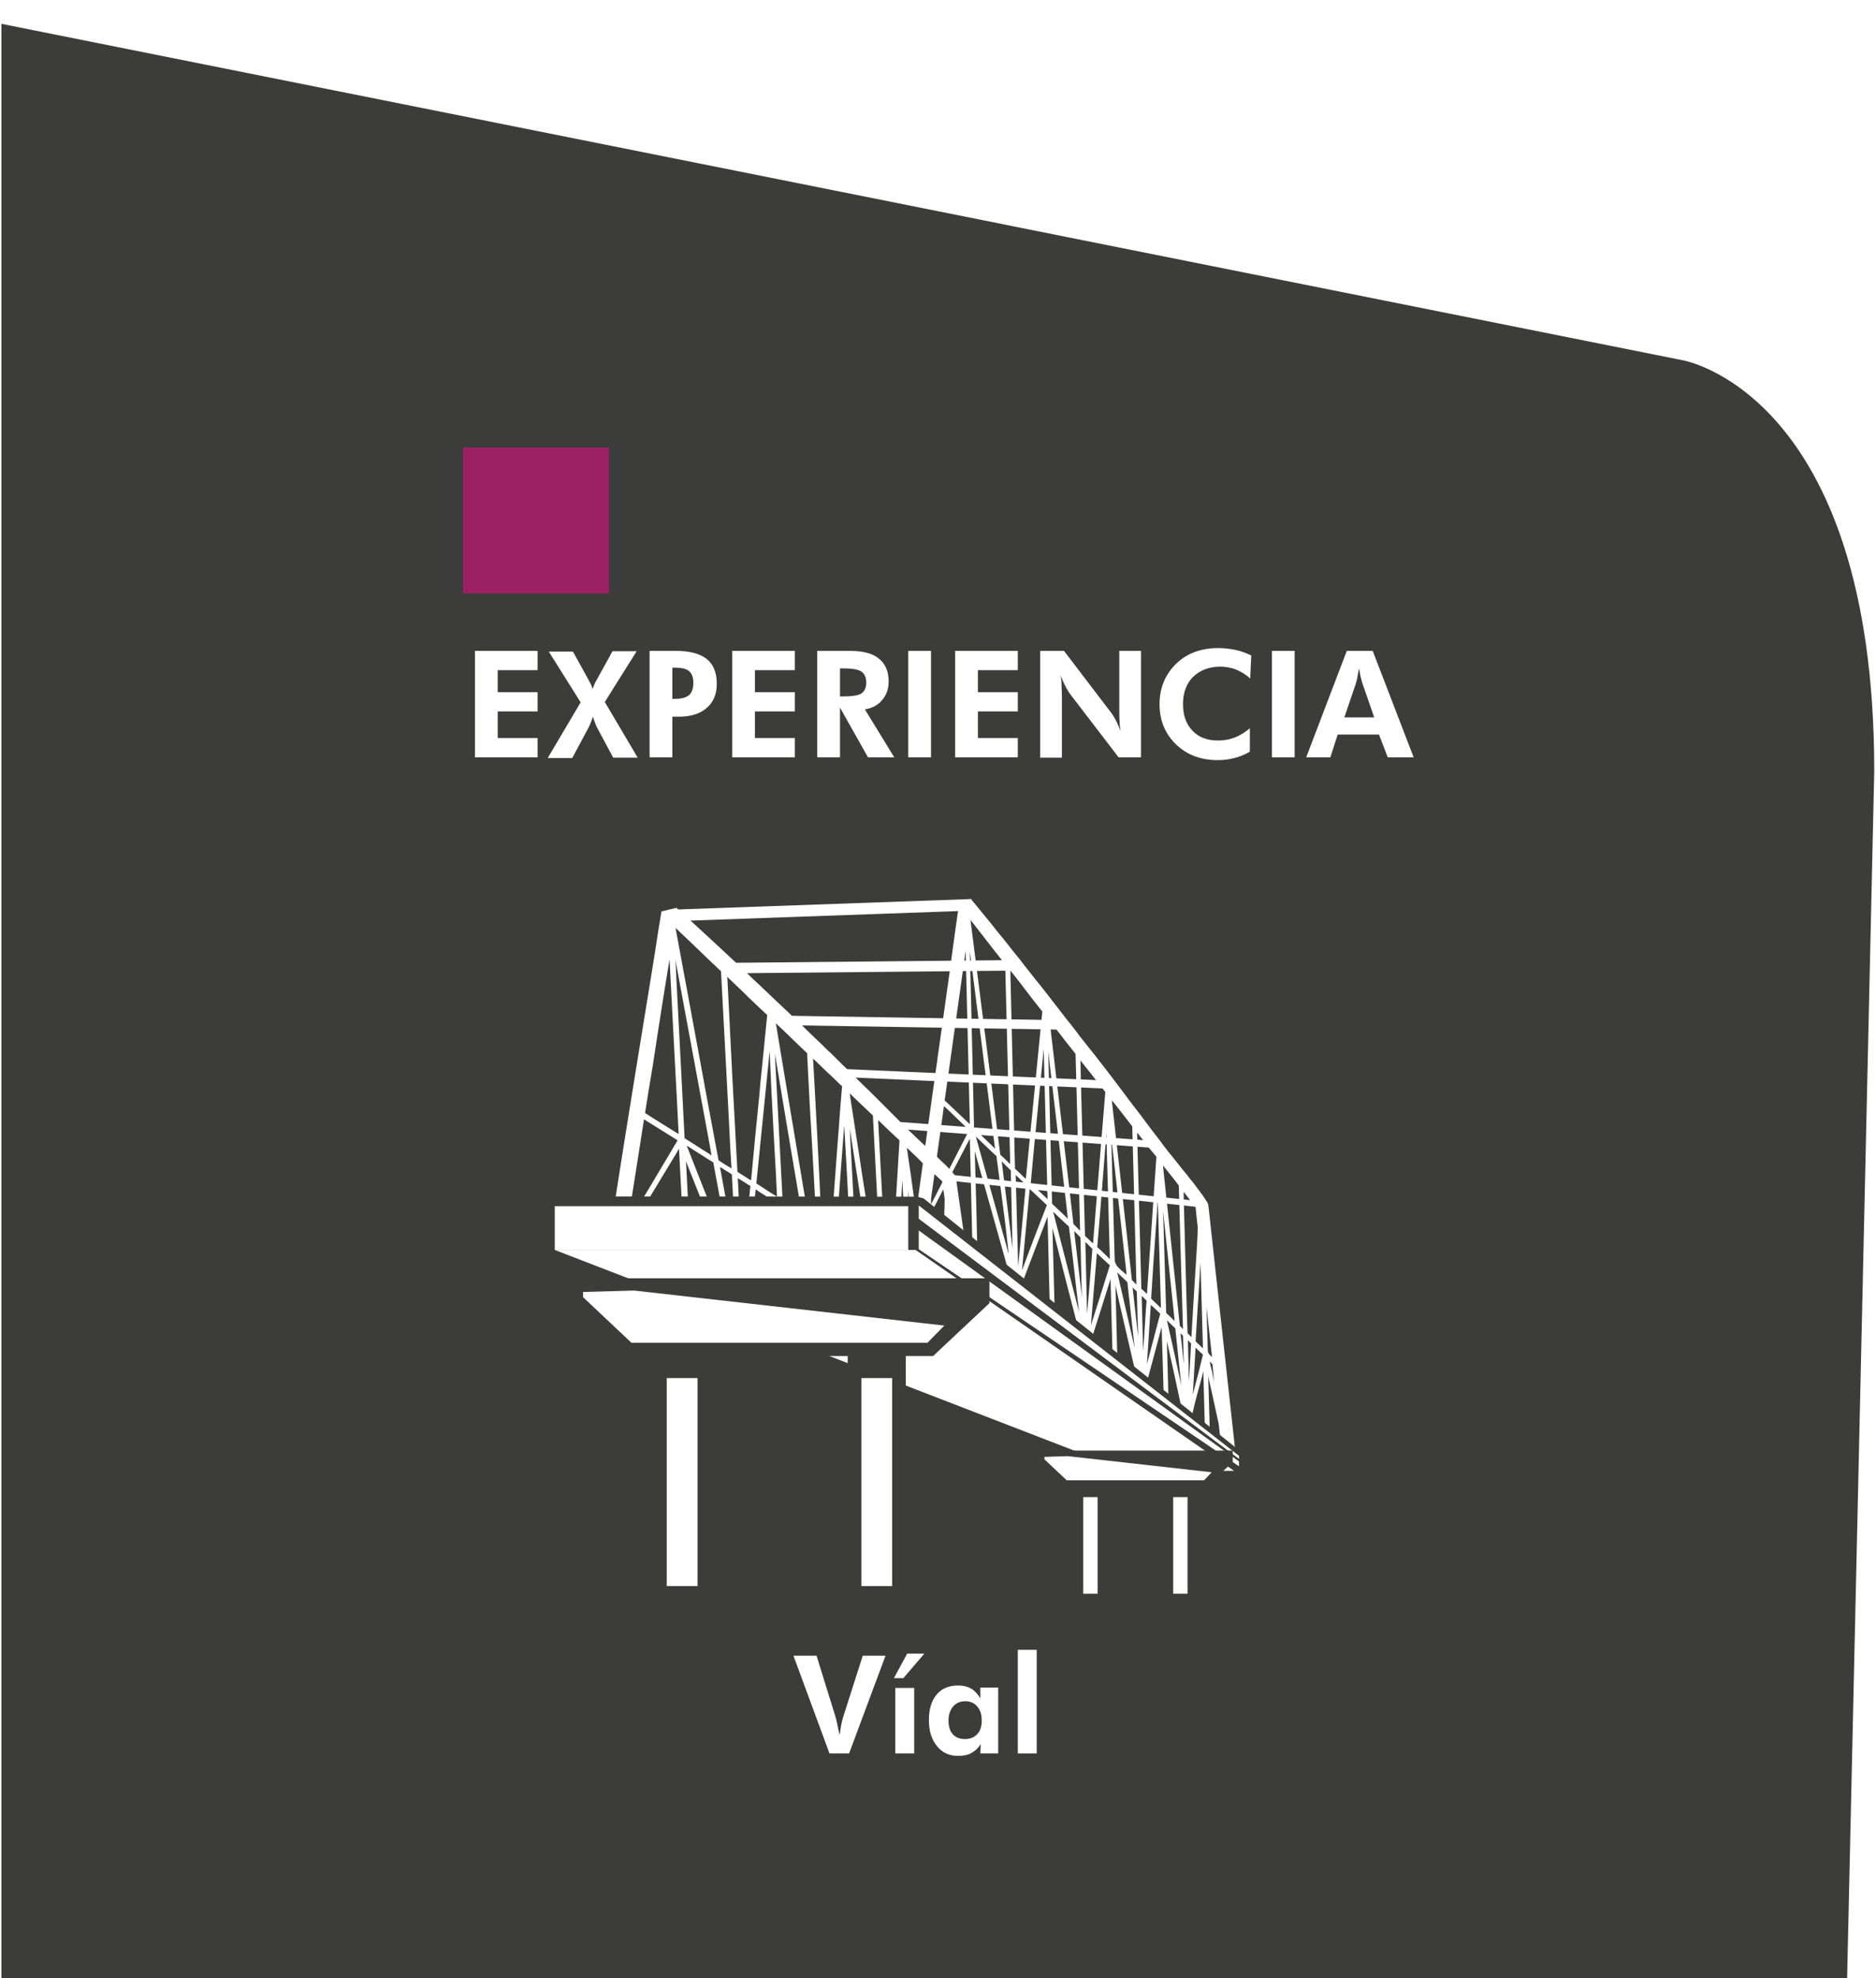 <svg xmlns="http://www.w3.org/2000/svg" xmlns:xlink="http://www.w3.org/1999/xlink" id="Capa_1" x="0px" y="0px" viewBox="0 0 536 565" style="enable-background:new 0 0 536 565;" xml:space="preserve"><style type="text/css">	.st0{fill:#3C3C3B;}	.st1{filter:url(#Adobe_OpacityMaskFilter);}	.st2{fill:url(#SVGID_2_);}	.st3{mask:url(#SVGID_1_);}	.st4{filter:url(#Adobe_OpacityMaskFilter_1_);}	.st5{fill:url(#SVGID_6_);}	.st6{mask:url(#SVGID_5_);}	.st7{clip-path:url(#SVGID_10_);}	.st8{clip-path:url(#SVGID_10_);fill:#9E2064;}	.st9{opacity:0.88;clip-path:url(#SVGID_10_);fill:#DADADA;}	.st10{opacity:0.3;}	.st11{opacity:0.29;clip-path:url(#SVGID_14_);fill:#9E2064;}	.st12{opacity:0.59;fill:#DADADA;}	.st13{fill:#9E2064;}	.st14{fill:#FFFFFF;}	.st15{opacity:0.85;fill:#FFFFFF;}	.st16{opacity:0.22;fill:#3C3C3B;}	.st17{fill:none;}	.st18{fill:none;stroke:#FFFFFF;stroke-miterlimit:10;}	.st19{fill:#1F1F1F;}	.st20{fill:none;stroke:#FFFFFF;stroke-width:2;stroke-miterlimit:10;}	.st21{fill:#F6F6F6;}	.st22{fill:#FFFFFF;stroke:#020203;stroke-width:20;stroke-linecap:round;stroke-linejoin:round;stroke-miterlimit:10;}	.st23{opacity:0.9;fill:#9E2064;}	.st24{fill:#561038;}	.st25{fill:url(#SVGID_33_);}	.st26{fill:#FFFFFF;stroke:#9E2064;stroke-width:3;stroke-miterlimit:10;}	.st27{fill:url(#SVGID_34_);}	.st28{fill:url(#SVGID_35_);}	.st29{fill:url(#SVGID_36_);}	.st30{fill:url(#SVGID_37_);}	.st31{fill:url(#SVGID_38_);}	.st32{fill:#020203;}	.st33{fill:none;stroke:#000000;stroke-miterlimit:10;}	.st34{fill:#575756;}	.st35{clip-path:url(#SVGID_40_);fill:#9E2064;}	.st36{clip-path:url(#SVGID_42_);fill:#9E2064;}	.st37{clip-path:url(#SVGID_44_);fill:#9E2064;}	.st38{clip-path:url(#SVGID_46_);fill:#9E2064;}	.st39{fill-rule:evenodd;clip-rule:evenodd;fill:#3C3C3B;}	.st40{fill-rule:evenodd;clip-rule:evenodd;fill:#FFFFFF;}</style><g>	<g id="_x35_47_x2C__Factory_x2C__Pollution_x2C__Production_x2C__Smoke_3_">		<g id="XMLID_22_">			<g>				<path class="st14" d="M129.1,330.3H59.6c-1.6,0-2.9-1.3-2.9-2.9v-11c0-1.5,1.3-2.9,2.9-2.9h69.5c1.6,0,2.9,1.3,2.9,2.9v11     C131.8,329,130.4,330.3,129.1,330.3z M62.5,324.8h63.8v-5.5H62.5V324.8z"></path>			</g>			<g id="XMLID_28_">				<path class="st14" d="M151.3,319.3h-22.2c-1.3,0-2.4-0.9-2.7-2.2l-11.3-54.9c-0.2-0.9,0-1.8,0.7-2.2c0.4-0.7,1.3-1.1,2.2-1.1     h19.3c1.3,0,2.4,0.9,2.7,2l14,54.9c0.2,0.9,0,1.8-0.4,2.4C152.9,318.9,152,319.3,151.3,319.3z M131.3,313.8h16.4l-12.7-49.4     h-14.2L131.3,313.8z"></path>			</g>			<g id="XMLID_27_">				<path class="st14" d="M129.1,319.3H59.6c-0.9,0-1.6-0.4-2.2-1.1c-0.4-0.7-0.7-1.5-0.7-2.2l14-68.5c0.2-1.3,1.3-2.2,2.7-2.2h41.8     c1.3,0,2.4,0.9,2.7,2.2l2.4,13.6l11.3,54.9c0.2,0.9,0,1.8-0.7,2.2C130.6,318.9,129.8,319.3,129.1,319.3z M62.9,313.8h62.6     l-10.7-51.6l0,0l-2-11.4H75.8L62.9,313.8z"></path>			</g>			<g>				<path class="st14" d="M151.3,330.3h-22.2c-1.6,0-2.9-1.3-2.9-2.9v-11c0-1.5,1.3-2.9,2.9-2.9h22.2c1.6,0,2.9,1.3,2.9,2.9v11     C154,329,152.6,330.3,151.3,330.3z M131.8,324.8h16.7v-5.5h-16.7V324.8z"></path>			</g>			<g>				<path class="st14" d="M170.6,330.3h-41.5c-1.6,0-2.9-1.3-2.9-2.9v-11c0-1.5,1.3-2.9,2.9-2.9h41.5c1.6,0,2.9,1.3,2.9,2.9v11     C173.5,329,172.2,330.3,170.6,330.3z M131.8,324.8H168v-5.5h-36.2V324.8z"></path>			</g>			<g id="XMLID_26_">				<path class="st14" d="M170.6,319.3c-1.1,0-2.2-0.7-2.7-2l-13.3-41.9H140c-1.6,0-2.9-1.3-2.9-2.9c0-1.5,1.3-2.9,2.9-2.9h16.7     c1.1,0,2.2,0.9,2.7,2l14,43.9c0.4,1.5-0.4,3.1-1.8,3.5C171.1,319.3,170.9,319.3,170.6,319.3z"></path>			</g>			<g>				<path class="st14" d="M115.1,250.8H73.6c-1.6,0-2.9-1.3-2.9-2.9v-11c0-1.5,1.3-2.9,2.9-2.9h41.5c1.6,0,2.9,1.3,2.9,2.9v11     C118,249.5,116.7,250.8,115.1,250.8z M76.2,245.3h36.2v-5.5H76.2V245.3z"></path>			</g>			<g id="XMLID_25_">				<path class="st14" d="M176.2,330.3H51.3c-1.6,0-2.9-1.3-2.9-2.9c0-1.5,1.3-2.9,2.9-2.9h125.1c1.6,0,2.9,1.3,2.9,2.9     C179.1,329,177.7,330.3,176.2,330.3z"></path>			</g>			<g id="XMLID_24_">				<path class="st14" d="M104,264.4H73.6c-1.6,0-2.9-1.3-2.9-2.9s1.3-2.9,2.9-2.9H104c1.6,0,2.9,1.3,2.9,2.9S105.5,264.4,104,264.4     z"></path>			</g>			<g id="XMLID_23_">				<path class="st14" d="M145.8,245.3c-8.9,0-16.2-5.7-18.7-13.8c-4-0.7-7.8-3.1-9.8-6.4c-1.6,0.7-3.1,1.1-4.9,1.1     c-1.3,0-2.7-0.2-4-0.7c-1.8,3.7-5.6,6.1-10,6.1c-6.2,0-11.1-4.8-11.1-11c0-6.1,4.9-11,11.1-11c1.3,0,2.7,0.2,4,0.7     c1.8-3.7,5.6-6.1,10-6.1c2.9,0,5.8,1.1,7.8,3.1c2.4-2,5.6-3.1,8.9-3.1c3.8,0,7.1,1.5,9.8,4c2.2-0.9,4.4-1.3,6.9-1.3     c3.1,0,6.2,0.7,8.9,2.2c2.7-3.1,6.4-4.8,10.7-4.8c7.6,0,14,6.1,14,13.8c0,7.7-6.2,13.8-14,13.8c-0.2,0-0.4,0-0.9,0     C162,239.4,154.2,245.3,145.8,245.3z M129.3,226c1.3,0,2.4,0.9,2.7,2.2c1.1,6.6,6.9,11.4,13.8,11.4c6.9,0,12.7-5.1,13.8-11.9     c0.2-0.9,0.7-1.5,1.3-2c0.7-0.4,1.6-0.7,2.2-0.4c0.7,0.2,1.6,0.2,2.2,0.2c4.7,0,8.4-3.7,8.4-8.3c0-4.6-3.8-8.3-8.4-8.3     c-3.1,0-6,1.8-7.3,4.4c-0.4,0.7-1.1,1.1-1.8,1.3c-0.7,0.2-1.6,0-2.2-0.4c-2.4-1.8-5.1-2.6-8-2.6c-2.2,0-4.4,0.4-6.4,1.5     c-1.3,0.7-2.7,0.2-3.6-0.9c-1.6-2.2-4-3.5-6.7-3.5c-2.7,0-5.3,1.3-6.9,3.5c-0.7,0.9-1.6,1.3-2.4,1.1c-0.9,0-1.8-0.7-2.2-1.5     c-0.9-2-2.9-3.1-5.1-3.1c-2.9,0-5.3,2.2-5.6,5.1c0,1.1-0.7,2-1.8,2.4c-0.9,0.4-2,0.2-2.9-0.4c-1.1-0.9-2.4-1.3-3.8-1.3     c-3.1,0-5.6,2.4-5.6,5.5c0,3.1,2.4,5.5,5.6,5.5c2.9,0,5.3-2.2,5.6-5.1c0-1.1,0.7-2,1.8-2.4c0.9-0.4,2-0.2,2.9,0.4     c1.1,0.9,2.4,1.3,3.8,1.3c1.6,0,2.9-0.7,4-1.8c0.7-0.7,1.8-1.1,2.7-0.7c0.9,0.2,1.8,0.9,2,2c1.1,3.5,4.2,5.9,8,5.9V226     C129.1,226,129.1,226,129.3,226z"></path>			</g>		</g>	</g></g><path class="st0" d="M0.4,566.9l0-560.1l480.4,96.1c0,0,54.7,9.3,54.7,117.4l-7.8,346.7L0.4,566.9z"></path><g>	<path class="st14" d="M135.7,216.3v-30.4h17.9v5.5h-11.4v6.3h11.4v5.5h-11.4v7.6h11.4v5.5H135.7z"></path>	<path class="st14" d="M168,193.9c0.3,0.6,0.6,1.1,0.8,1.5c0.2,0.4,0.4,0.9,0.5,1.4c0.2-0.5,0.4-1,0.6-1.5c0.2-0.5,0.5-1,0.8-1.5  l4.3-7.8h6.9l-9.1,14.5l9.4,15.9h-7l-4.5-8.4c-0.3-0.5-0.5-1-0.7-1.6c-0.2-0.6-0.4-1.1-0.6-1.7c-0.2,0.7-0.5,1.4-0.7,1.9  c-0.2,0.6-0.5,1.1-0.7,1.5l-4.5,8.4h-7l9.4-15.9l-9.1-14.5h6.9L168,193.9z"></path>	<path class="st14" d="M185.6,216.3v-30.4h7.5c4,0,6.9,0.8,8.8,2.3c1.9,1.5,2.9,3.9,2.9,7.1c0,3-1,5.3-2.9,6.9  c-1.9,1.7-4.6,2.5-8,2.5h-1.8v11.6H185.6z M192.1,199.6h0.9c1.8,0,3.1-0.4,3.9-1.1c0.8-0.7,1.2-1.9,1.2-3.5c0-1.5-0.4-2.6-1.2-3.3  c-0.8-0.7-2.1-1-3.9-1h-0.9V199.6z"></path>	<path class="st14" d="M209.2,216.3v-30.4h17.9v5.5h-11.4v6.3h11.4v5.5h-11.4v7.6h11.4v5.5H209.2z"></path>	<path class="st14" d="M255.5,216.3H248l-8-14.2v14.2h-6.5v-30.4h9.3c3.7,0,6.5,0.7,8.3,2.2c1.8,1.4,2.8,3.6,2.8,6.5  c0,2.1-0.6,3.9-1.9,5.4c-1.3,1.5-2.9,2.3-4.9,2.6L255.5,216.3z M240,198.9h1c2.6,0,4.4-0.3,5.2-0.9c0.8-0.6,1.3-1.6,1.3-3  c0-1.5-0.5-2.6-1.4-3.2c-0.9-0.6-2.6-0.9-5.1-0.9h-1V198.9z"></path>	<path class="st14" d="M259.5,216.3v-30.4h6.5v30.4H259.5z"></path>	<path class="st14" d="M272.9,216.3v-30.4h17.9v5.5h-11.4v6.3h11.4v5.5h-11.4v7.6h11.4v5.5H272.9z"></path>	<path class="st14" d="M297.2,216.3v-30.4h6.8l13.5,17.7c0.4,0.5,0.8,1.2,1.3,2.1c0.5,0.9,0.9,2,1.4,3.2c-0.2-0.9-0.3-1.8-0.3-2.7  c-0.1-0.9-0.1-2-0.1-3.3v-17h6.2v30.4h-6.4l-13.8-18c-0.4-0.5-0.8-1.2-1.3-2.1c-0.5-0.9-0.9-2-1.5-3.3c0.2,0.9,0.3,1.8,0.3,2.7  s0.1,2,0.1,3.4v17.4H297.2z"></path>	<path class="st14" d="M357.2,193.8c-1.3-1.2-2.7-2-4.1-2.6c-1.4-0.5-2.9-0.8-4.4-0.8c-3.2,0-5.8,1-7.8,2.9  c-1.9,1.9-2.9,4.5-2.9,7.8c0,3.2,0.9,5.7,2.7,7.6c1.8,1.9,4.2,2.8,7.3,2.8c1.8,0,3.4-0.3,4.9-0.9c1.5-0.6,2.9-1.5,4.2-2.6l0,6.7  c-1.4,0.8-2.8,1.4-4.4,1.8c-1.5,0.4-3.1,0.6-4.8,0.6c-4.8,0-8.8-1.5-11.9-4.5c-3.1-3-4.7-6.8-4.7-11.5c0-4.6,1.6-8.4,4.7-11.5  c3.1-3,7.1-4.5,12.1-4.5c1.6,0,3.2,0.2,4.8,0.5c1.5,0.3,3.1,0.9,4.6,1.6L357.2,193.8z"></path>	<path class="st14" d="M363.4,216.3v-30.4h6.5v30.4H363.4z"></path>	<path class="st14" d="M373.2,216.3l11.6-30.4h7.4l11.7,30.4h-7.4l-2.5-6.5h-11.8l-2.1,6.5H373.2z M392.6,204.8l-3.4-9.8  c-0.1-0.3-0.2-0.8-0.4-1.5c-0.2-0.7-0.3-1.6-0.5-2.6c-0.2,1-0.4,1.9-0.5,2.7c-0.2,0.8-0.3,1.3-0.4,1.6l-3.3,9.7H392.6z"></path></g><rect x="132.3" y="127.8" class="st13" width="41.7" height="41.7"></rect><g>	<path class="st14" d="M192.5,259.8l84.4-3l0.1,3.3l-84.4,3L192.5,259.8L192.5,259.8z M272.3,335.6l72.6,7.7l-0.2,1.7l-72.6-7.7  L272.3,335.6L272.3,335.6z M256.4,320.4l75,5.6l-0.1,2l-75-5.6L256.4,320.4L256.4,320.4z M240.4,305.3l77.4,3.4l-0.1,2.3l-77.4-3.4  L240.4,305.3L240.4,305.3z M224.5,290.1l79.7,1.3l0,2.7l-79.7-1.3L224.5,290.1L224.5,290.1z M208.5,275l82.1-0.8l0,3l-82.1,0.8  L208.5,275z"></path>	<path class="st14" d="M277.7,368.2c-0.9-6.2-1.8-12.4-2.7-18.6l-1.1-7.7l-0.8-5.7c-0.1-0.4-1-1.4-2.2-2.7c-0.8-0.9-1.9-1.8-3-2.9  c-0.6-0.6-1.2-1.1-1.8-1.7l-0.2-0.2l-2.2-2l-2-1.9c-0.8-0.8-1.6-1.5-2.3-2.2l-0.5-0.5c0,0,0,0,0,0l-1.4-1.4l-0.5-0.5l-2.7-2.7  l-2.8-2.8c-1.8-1.8-3.7-3.7-5.6-5.5l-2.7-2.7l-2.8-2.7c-0.9-0.9-1.9-1.9-2.8-2.8l-1.2-1.1c-1.1-1.1-2.2-2.2-3.3-3.2  c-1.4-1.3-2.8-2.7-4.1-4l-0.9-0.8c-2-2-4.1-3.9-6.2-5.9c-1.3-1.2-2.6-2.5-3.9-3.7c-1.2-1.2-2.5-2.3-3.7-3.5l-1.4-1.4  c-1.4-1.3-2.9-2.7-4.3-4c-1.9-1.8-3.9-3.6-5.8-5.4c-3-2.8-6-5.5-9.1-8.3l-0.4-0.4c-1.4,0.3-2.9,0.7-4.3,1  c-0.3,1.7-1.1,6.5-2.1,13.2c-1.6,9.8-3.8,23.4-6,36.9c-3.7,22.9-7.2,45.2-7.1,45.7c0.3,0.6,0.7,1.1,1,1.7c0.2,0.2,4.8,2.2,12,5.3  c2.1,0.9,4.4,1.9,6.9,2.9c2.8,1.2,5.9,2.5,9.1,3.9l5.8,2.5l4.3,1.8l1.4,0.6l3.7,1.6l3.9,1.7l3.5,1.5l3.6,1.5l4.1,1.8l3.3,1.4  l1.2,0.5l2.8,1.2l2.8,1.2l2.7,1.1l5.6,2.4l2.8,1.2l2.7,1.1l0.5,0.2l1.9,0.8l2.3,1l2,0.9l2.2,0.9l0.2,0.1l1.8,0.8l3,1.3l3.1,1.3  l1.1,0.5l4.4,1.8c1-0.7,2-1.4,3-2.2C280.8,389.3,279.2,378.8,277.7,368.2z M275,376.9c0.2,1.5,0.4,3,0.7,4.5l-0.7-2.5l-0.7-2.5  C274.5,376.5,274.7,376.7,275,376.9L275,376.9z M270.8,355.6l0.2-4.1c0.4,7.3,0.8,14.7,1.2,22c-0.5-0.3-0.9-0.6-1.4-0.9  c-0.3-0.2-0.5-0.3-0.7-0.5C270.3,366.6,270.5,361.1,270.8,355.6z M272.1,375.1l-1.4,5.4l-1.4,5.4c0.2-4.1,0.4-8.2,0.6-12.3l0.8,0.5  C271.2,374.5,271.7,374.8,272.1,375.1z M259.1,327.8c0.8,0.8,1.6,1.5,2.3,2.2c0.7,0.7,1.4,1.3,2,2l0.5,0.5c0.3,6.2,0.7,12.4,1,18.6  c0.2,4.1,0.4,8.2,0.7,12.3l0.2,4.5l0.1,1.7l-0.1-0.1l-0.2-0.1c-0.2-0.1-0.4-0.3-0.6-0.4l-1.6-10.8l-1.4-9.8l-0.6-4.4  C260.7,338.7,259.9,333.3,259.1,327.8L259.1,327.8L259.1,327.8z M266.1,371.3c0.1,2.6,0.3,5.2,0.4,7.7l-0.6-4.1l-0.2-1.7l-0.4-2.5  c0.1,0.1,0.2,0.2,0.4,0.2c0.1,0,0.2,0.1,0.2,0.1C266,371.2,266.1,371.2,266.1,371.3z M257.8,337.1l1.3,24.1l0.2,4.1l-0.2-0.1  l-1.9-1.2l-0.5-0.3l-0.4-0.3l0.4-6.8l0.5-8.7L257.8,337.1z M259.1,366.9L259.1,366.9l-1.9,7l-0.5,1.9l-1.4,5.2  c0.3-5.3,0.6-10.6,0.9-15.8l0.5,0.3l0.5,0.3C257.8,366.1,258.5,366.5,259.1,366.9L259.1,366.9z M242.9,312.4  c0.9,0.9,1.8,1.7,2.7,2.6l3.8,3.6c0.4,7,0.7,14,1.1,21c0.2,4.1,0.4,8.3,0.7,12.4c0.2,2.8,0.3,5.7,0.5,8.5l-0.5-0.3l-1.1-0.7  c-1.2-7.8-2.4-15.6-3.7-23.5l-0.8-5.3l-2.7-17.5l-0.1-0.9L242.9,312.4z M251.2,366.5c-0.3-1.7-0.5-3.4-0.8-5.1  c0.3,0.2,0.5,0.3,0.8,0.5l0.6,0.4c0.2,3.9,0.4,7.9,0.6,11.8C252,371.5,251.6,369,251.2,366.5z M251.4,377.5l-0.2-0.7  c-1.8-5.9-3.7-11.9-5.6-17.9l-0.2-0.6l0.2,0.1c1,0.7,2.1,1.3,3.1,1.9c0.8,5.3,1.6,10.5,2.5,15.8L251.4,377.5z M242.9,353l0.1,2.1  l-0.1-0.1c-0.9-0.6-1.9-1.2-2.8-1.7l-1.2-0.8c0.4-5.5,0.8-11,1.2-16.5c0.4-4.9,0.7-9.7,1.1-14.6C241.8,331.9,242.4,342.5,242.9,353  z M243,356.8l-0.1,0.3l-2.8,8.3l-2.8,8.5l0,0.1l0-0.6c0.5-6.5,1-13,1.5-19.4l1.4,0.9c0.9,0.6,1.9,1.2,2.8,1.7L243,356.8z   M221.6,292.2c2.4,2.2,4.7,4.5,7,6.7l2,1.9c0.4,8,0.8,16.1,1.3,24.1c0.3,5.4,0.6,10.7,0.9,16.1l0.4,7.9l-0.4-0.3  c-0.7-0.4-1.3-0.8-1.9-1.2c-0.7-4.4-1.5-8.7-2.2-13.1c-0.8-4.8-1.6-9.5-2.4-14.3c-1.5-9.1-3.1-18.3-4.6-27.6V292.2L221.6,292.2z   M232.8,368.3l0.5,2.7l-0.5-1.3l-4.1-11.8l-4.6-13.1c1.5,1,3.1,1.9,4.6,2.9l0.8,0.5C230.6,355,231.7,361.7,232.8,368.3z   M221.6,302.1c1.2,7.2,2.4,14.4,3.6,21.6c1.1,6.7,2.3,13.4,3.4,20.1l0.4,2.5l-0.4-0.3c-1.7-1.1-3.4-2.1-5-3.2c-0.4-7-0.7-14-1.1-21  c-0.3-5.6-0.6-11.3-0.9-16.9l-0.2-4.1L221.6,302.1z M220.9,321.1c0.3,4.8,0.5,9.6,0.8,14.4l0.3,6.3l-0.3-0.2  c-1.3-0.8-2.6-1.6-3.9-2.5l-1.7-1.1l1.7-16.9c0.7-7,1.4-14,2.1-20.9C220.2,307.2,220.5,314.1,220.9,321.1z M221.9,343.5l-0.2,0.5  c-1.3,3.1-2.6,6.1-3.9,9.2L214,362l-0.4,0.9l0.4-4c0.6-6.4,1.3-12.8,1.9-19.2c0.6,0.4,1.2,0.8,1.8,1.2c1.3,0.8,2.6,1.6,3.9,2.4  L221.9,343.5z M193.3,265.3c3.1,2.9,6.1,5.8,9.1,8.7l3.6,3.4c0.5,9.4,1,18.8,1.5,28.2l0.8,15.2c0.2,4.3,0.4,8.6,0.7,12.9l-0.7-0.4  c-1-0.6-2-1.2-3-1.9l-2.9-15.5c-1.1-5.8-2.1-11.6-3.2-17.4l-5.9-31.9L193,265L193.3,265.3z M208.3,347.3c-0.9-4.6-1.7-9.3-2.6-14  c0.9,0.5,1.7,1.1,2.6,1.6l0.8,0.5c0.4,7.4,0.8,14.8,1.1,22.2C209.5,354.2,208.9,350.7,208.3,347.3z M208.8,359.2l-0.5-1.3  c-1.9-4.9-3.9-9.7-5.8-14.7l-6.3-16c2.1,1.3,4.2,2.7,6.3,4l1.3,0.8c1.5,8.2,3,16.3,4.5,24.4L208.8,359.2z M193.3,275.9  c1.6,8.8,3.3,17.6,4.9,26.4c1.4,7.6,2.8,15.2,4.2,22.7l0.9,5l-0.9-0.6c-2.3-1.4-4.5-2.9-6.8-4.3c-0.4-8.5-0.9-17-1.3-25.4  c-0.3-6.4-0.7-12.8-1-19.2l-0.3-6.4L193.3,275.9z M186.5,304.4c0.4-2.8,0.9-5.7,1.3-8.5c1.1-7.3,2.3-14.6,3.5-21.9  c0.4,8.4,0.9,16.7,1.3,25c0.3,5,0.5,10,0.8,15c0.2,3.3,0.3,6.6,0.5,9.9l-0.5-0.3c-2.3-1.4-4.6-2.9-6.9-4.3l-2.2-1.4  C185,313.5,185.7,309,186.5,304.4z M184,319.7l2.4,1.5c2.3,1.4,4.6,2.9,6.9,4.3l0.3,0.2l-0.3,0.5l-6.9,11.6c-2.4,4-4.8,8-7.2,12.1  C180.9,339.8,182.4,329.8,184,319.7z M193.3,360.7l-6.9-3l-7.9-3.4c0.1-0.5,4-7.1,7.9-13.6c2.8-4.6,5.5-9.1,6.9-11.4  c0.3-0.6,0.6-1,0.7-1.2c0.6,11.2,1.2,22.4,1.7,33.6L193.3,360.7z M208.3,367.2c-1.9-0.8-3.9-1.7-5.8-2.5l-4.9-2.1  c-0.5-10.3-1.1-20.6-1.6-30.9c2.2,5.5,4.3,10.9,6.5,16.3c2,4.9,3.9,9.8,5.8,14.6l2.1,5.3c0,0.1,0,0.2,0,0.3L208.3,367.2z   M209.2,306.9c-0.3-6-0.6-12.1-0.9-18.1c-0.2-3.3-0.3-6.5-0.5-9.8l0.5,0.5l4.3,4.1l1.4,1.4l3.7,3.5l1.5,1.4c-0.5,5-1,10.1-1.5,15.1  c-0.3,2.8-0.6,5.6-0.8,8.4c-0.8,7.9-1.6,15.8-2.3,23.7l-0.6-0.3l-1.4-0.9l-1.9-1.2C210.2,325.4,209.7,316.1,209.2,306.9z   M212.1,362.1c-0.4-8.5-0.9-17.1-1.3-25.6l1.8,1.1l1.4,0.9l0.4,0.2l-0.4,3.9c-0.5,4.8-1,9.6-1.4,14.4L212.1,362.1z M221.6,372.9  c-1.3-0.6-2.6-1.1-3.9-1.7c-1.2-0.5-2.5-1.1-3.7-1.6l-1-0.4c0-0.4,0.1-0.8,0.1-1.2l0.9-2.1l3.7-8.8c1.3-3.1,2.6-6.2,3.9-9.2  l0.6-1.4c0.5,9.1,1,18.2,1.4,27.4L221.6,372.9z M232.8,377.8c-1.4-0.6-2.8-1.2-4.1-1.8l-3.4-1.5c-0.4-8.3-0.9-16.7-1.3-25l4.7,13.3  l4.1,11.7l1.4,3.9L232.8,377.8z M232.8,358.8l-1.6-9.5c0.5,0.3,1.1,0.7,1.6,1l0.5,0.3c0.3,5.5,0.6,10.9,0.9,16.4L232.8,358.8z   M233.6,326.2c-0.3-4.9-0.5-9.9-0.8-14.9l-0.5-8.9l0.5,0.4l3.3,3.2l1.2,1.1l2.8,2.7l0.5,0.4c-0.2,2-0.3,4-0.5,6  c-0.4,4.9-0.7,9.7-1.1,14.6c-0.5,6.9-1,13.8-1.6,20.7l-0.2-0.1c-0.4-0.2-0.8-0.5-1.2-0.7c-0.4-0.3-0.9-0.5-1.3-0.8  C234.4,342,234,334.1,233.6,326.2z M236,371.2c-0.3-6.5-0.7-13-1-19.5c0.4,0.3,0.8,0.5,1.2,0.8l1.2,0.7l0,0l0,0.6  c-0.4,5-0.8,10.1-1.2,15.1L236,371.2z M242.9,382.1l-2.8-1.2l-2.8-1.2l-0.3-0.2l0.3-1l2.8-8.6l2.8-8.4l0.4-1.2  c0.4,7.5,0.8,15,1.2,22.5L242.9,382.1z M242.9,324.5l-0.1-2.2l0.1,0.7c0.9,5.8,1.8,11.6,2.7,17.4c0.9,6,1.9,12.1,2.8,18.1  c-0.9-0.5-2-1-2.8-1.6c-0.5-0.4-0.9-0.8-1.1-1.4C244,345.1,243.5,334.8,242.9,324.5z M251.2,385.7c-1.7-0.7-3.4-1.5-5.2-2.2  l-0.4-7.9l-0.7-13.9l0.7,2.4l5.6,17.8l1.4,4.4L251.2,385.7z M254,377.5l0,0.2c-0.3-4.8-0.5-9.6-0.8-14.4l0.8,0.5  c0.3,0.2,0.5,0.3,0.8,0.5C254.5,368.6,254.3,373,254,377.5z M254,362c-0.3-0.2-0.6-0.4-0.9-0.6c-0.4-6.9-0.7-13.8-1.1-20.7  c-0.3-5.5-0.6-11.1-0.9-16.7l-0.2-4.1l0.2,0.2l2.8,2.7l1.5,1.4c0.4,0.4,0.8,0.8,1.2,1.1l0.4,0.4c-0.1,2.2-0.3,4.4-0.4,6.6  c-0.2,3.9-0.5,7.8-0.7,11.7c-0.4,6.1-0.7,12.2-1.1,18.4C254.6,362.4,254.3,362.2,254,362z M259.1,389.1c-0.6-0.3-1.3-0.6-1.9-0.8  l-0.5-0.2l-1.8-0.8l1.8-6.5l0.5-1.9c0.6-2.3,1.3-4.7,1.9-7l0.5-1.8c0.3,6.5,0.7,13.1,1,19.6L259.1,389.1z M259.4,340l2,14l2,14  c-0.7-0.4-1.4-0.8-2-1.3l-0.6-0.4C260.4,357.5,259.9,348.8,259.4,340z M261.5,368.4c0.7,0.4,1.4,0.9,2,1.3l0.2,0.2  c0.6,4.5,1.3,9,1.9,13.4l0.2,1.1l-0.2-0.6c-0.7-2.5-1.5-5-2.2-7.5l-2-7l-0.3-1L261.5,368.4z M265.9,392.1l-0.2-0.1l-2.2-0.9  l-1.4-0.6c-0.2-4.1-0.4-8.2-0.7-12.2l-0.2-4.6l0.2,0.8l2,7l2.2,7.5l0.2,0.8l0.8,2.7L265.9,392.1z M268.1,382.7  c-0.1-2.4-0.3-4.7-0.4-7.1c-0.1-1.1-0.1-2.3-0.2-3.4l0.2,0.1c0.3,0.2,0.5,0.3,0.8,0.5C268.4,376.1,268.3,379.4,268.1,382.7z   M267.8,370.7l-0.3-0.2c-0.2-2.9-0.3-5.8-0.5-8.7c-0.4-6.7-0.7-13.4-1.1-20.2l-0.2-4.5l-0.2-3.2l0.2,0.2l0.2,0.2  c0.6,0.6,1.2,1.2,1.8,1.7c0.5,0.5,1,0.9,1.5,1.4c0.2,1.7,0.5,3.3,0.7,5c0.1,2.9-1.1,23.6-1.3,28.8  C268.4,371.1,268.1,370.9,267.8,370.7z M270.8,394.2l-1.7-0.7c0.1-1.6,0.9-4.9,1.7-8.1c0.6-2.4,1.3-4.7,1.7-6.2  c0.3,5.4,0.6,10.7,0.9,16.1C272.5,394.9,271.6,394.5,270.8,394.2z M273.5,373.9c-0.2-3.8-0.4-7.6-0.6-11.5l0.9,6.3l0.9,6.3  c-0.4-0.2-0.7-0.4-0.9-0.6C273.7,374.3,273.6,374.1,273.5,373.9z M275,396l-0.2-0.1c-0.3-5.2-0.6-10.5-0.8-15.7l1.1,3.8  c0.8,2.6,1.5,5.2,2.2,7.7c0.3,1.9,0.6,3.7,0.8,5.6C277,396.9,276,396.4,275,396z"></path>	<path class="st14" d="M346.3,353.9l-0.9-8.3l-0.2-1.6c-0.2-0.6-1.3-2.3-3-4.5l-0.3-0.4c-0.5-0.7-1.1-1.5-1.8-2.3  c-0.6-0.8-1.3-1.7-2-2.5l-0.4-0.5l-0.4-0.5l-1.9-2.4c-1.1-1.3-2.1-2.6-3.1-3.9l-0.5-0.7l0,0l-2.3-3l-2.2-2.9l-0.5-0.7l-1.9-2.5  l-1.1-1.4c-1.4-1.9-2.8-3.7-4.2-5.6l-1.9-2.5c-1.1-1.5-2.3-3-3.4-4.4c-0.8-1.1-1.6-2.1-2.5-3.2l-0.8-1l-2.3-2.9l-1.2-1.6  c-1-1.3-2-2.6-3-3.8c-1.6-2.1-3.2-4.1-4.8-6.2c-1.4-1.8-2.8-3.6-4.2-5.3c-1-1.3-2-2.5-3-3.8l-0.9-1.2c-0.9-1.1-1.7-2.1-2.6-3.2  l-0.3-0.4l-1.5-1.9c-1.2-1.5-2.5-3-3.7-4.6c-2-2.4-3.9-4.8-5.9-7.2l-0.2-0.3l-3.3,0.9c-0.3,2.1-1.4,9.6-2.7,19.5  c-3.8,27-10.1,71.6-10,72.3l0.7,1.8c0.1,0.2,3.7,2.9,9.3,7.2c1.9,1.4,4,3.1,6.3,4.8l5.9,4.5l3.7,2.8l1.5,1.2l0.3,0.2l2.6,2l0.9,0.7  l3,2.3l4.2,3.2l4.8,3.7l3,2.3l1.2,0.9l2.3,1.7l0.8,0.6l2.5,1.9l3.4,2.6l1.9,1.4l4.2,3.2l1.1,0.8l1.9,1.4l0.5,0.4l2.2,1.7l2.8,2.1  l3.1,2.3l1.9,1.5l0.4,0.3l0.4,0.3l2,1.5l1.8,1.4l0.3,0.2l3.2,2.5l0.9,0.7l3.8,2.9l3-1.6L346.3,353.9z M346.4,389.6l0.5,5.1  l-0.6-2.9l-0.7-2.9L346.4,389.6L346.4,389.6z M343,360.6l0.7,24.5l-1.5-1.4l-0.3-0.3l-0.3-0.3l0.3-4.8l0.3-4.9L343,360.6z   M343.7,386.9l-1.4,5.7l-0.3,1.1l-1.2,4.6l0.8-13.4l0.4,0.4l0.3,0.3L343.7,386.9z M332.4,333l3.1,3.9l1.3,1.7l0.6,21.6l0.4,12.9  l0.2,6.5l-0.2-0.2l-0.4-0.4l-0.3-0.3l-1.6-15.3l-3.1-29.3l-0.1-1.3L332.4,333z M337.4,394.6l0.1,1.1l-0.1-0.5l-1.9-8.8l-2.1-9.3  l2.1,2l0.3,0.3L337.4,394.6z M331.7,373.6l-2.2-2.1l-0.6-0.6l0.6-9.5l1.3-18.7L331.7,373.6z M331.5,375.2l-1.9,7.2l-1.9,7.2  l1.1-16.9l0.8,0.7L331.5,375.2z M317.8,314.4l1.9,2.4l3.8,4.9l0.4,14.7l0.8,30.5l-0.8-0.8l-0.5-0.5l-3.7-33.1l-1.9-17l-0.1-1.2  L317.8,314.4z M323.9,382.3l0.3,2.7l-0.3-1.3l-4.2-18.2l-0.5-2.1l0.5,0.5l2.4,2.3L323.9,382.3z M317.1,359.6l-2.7-2.6l-0.9-0.8  l0.9-10.8l1.7-21.6L317.1,359.6z M317.1,361.4l-2.7,8.6l-2.5,7.9l-0.2,0.7l0.2-2.7l1.5-18l1,1L317.1,361.4z M299.8,291.4l4.8,6.2  l2.7,3.4l0.3,11l1,39.5l-1-1l-0.9-0.9l-2-17.2l-4.8-40.7V291.4L299.8,291.4z M307.6,368.8l0.7,5.9l-0.7-2.7l-3-11.6l-3.7-14.3  l3.7,3.5l0.8,0.7C306.2,356.4,306.9,362.6,307.6,368.8z M299.3,342.5l-3.7-3.5l-1.1-1.1l1.1-11.8l2.6-26.5L299.3,342.5z   M299.1,344.2l-3.6,9.3l-3,8l-0.5,1.3l0.5-5.3l1.7-17.9l1.3,1.2L299.1,344.2z M277.5,263l5.9,7.6l3.7,4.7l0.1,0.2l1.4,55.6l0,1.4  l0,0l-1.5-1.5l-1.3-1.2l-2.4-19l-5.9-46.3l-0.2-1.7L277.5,263z M287.2,339.7l-1-8l1,1l1.5,1.5l0.1,0.1l0.2,9.3l0.3,13.2l-0.3-2.6  l-0.3-2.5L287.2,339.7z M288.2,358.2l-1-3.6l-3.7-13.2l-4.7-16.8l4.7,4.5l1.2,1.1l2.6,19.9L288.2,358.2z M271.3,304.4l4.6-32.8  l1.2,49.5l-5.8-5.5l-1.4-1.3L271.3,304.4z M269.7,315.9l1.6,1.5l5.6,5.4l-5.6,10.9l-5.6,10.9L269.7,315.9z M277.5,358.3l-6.3-4.8  l-6.2-4.7c0.1-0.5,3.1-6.5,6.2-12.3c2.7-5.1,5.3-10.2,5.9-11.3l0.4,17.2l0.4,16.2L277.5,358.3z M277.5,287.9l-0.4-16.2l0.4,3.1  l5.9,46.3l0.9,7l-0.9-0.9l-5.1-4.9L277.5,287.9z M289,367.1l-0.3-0.2l-1.5-1.2l-3.7-2.8l-4.2-3.2c-0.2-10.3-0.5-20.6-0.8-30.9  l4.9,17.4l3.7,13.2l1.5,5.4l0.3,1.1l0.3,1.1l0,0.3L289,367.1z M289,291.1l-0.3-12.5l0-1.4l0,0l0.3,0.4l2.6,3.3l0.9,1.2l3,3.9  l2.3,2.9l-2.3,23.4l-2.4,24.4l-0.7-0.6l-0.9-0.9l-1.5-1.4L289,291.1z M290.2,335.6l1.5,1.4l0.9,0.9l0.5,0.5l-0.5,5.3l-0.9,9.7  l-0.8,8.3L290.2,335.6z M299.8,375.4l-4.2-3.2l-3-2.3l-0.9-0.7l-0.2-0.1l0.1-1.2l0-0.1l0.9-2.5l3-7.9l3.8-9.9l0.4,16.3l0.3,12.1  L299.8,375.4z M299.8,312.4l-0.3-12.1l0.3,2.6l4.8,40.7l0.5,4.5l-0.5-0.5l-4-3.8L299.8,312.4z M308.8,382.3l-1.2-0.9l-3-2.3  l-3.2-2.4c-0.2-8.7-0.5-17.3-0.7-26l3.8,14.9l3,11.6l1.2,4.7l0.1,0.5L308.8,382.3z M308.8,367.7l-1.2-10.2l-0.7-5.9l0.7,0.7  l1.1,1.1l0.1,4.4l0.3,12.9L308.8,367.7z M308.8,307.8l-0.1-5l0.1,0.2l2.3,2.9l0.8,1l2.5,3.2l1.4,1.8l-1.4,17.1l-2.1,26.1l-0.4-0.3  l-0.8-0.8l-1.1-1L308.8,307.8z M310.6,375.3l-0.5-20.6l1,1l0.8,0.8l0.2,0.2l-0.2,2.7l-0.8,10L310.6,375.3z M317.8,389.2l-3.4-2.6  l-2.5-1.9l-0.6-0.4l0.6-1.9l2.5-7.9l2.9-9.2l0.5,19.1l0.1,4.9L317.8,389.2z M317.8,335.6l-0.3-10.8l0.3,2.6l1.9,17l2.2,19.7  c-0.7-0.6-1.5-1.2-2.2-1.9c-0.6-0.6-1-1.2-1.2-2L317.8,335.6z M325,394.7l-1.1-0.8l-4.2-3.2l-0.4-0.3l-0.6-23.3l1,4.5l4.2,18.1  l1.1,4.7l0.1,0.5L325,394.7z M325,380.2l-1.1-9.8l-0.3-2.7l0.3,0.3l0.9,0.9l0.2,7l0.2,5.7L325,380.2z M325,327.9l-0.1-4.5l0.1,0.2  l1.9,2.4l0.5,0.7l1.5,1.9h0l0.7,0.8l0.8,1l-0.8,11.5l-1.9,27.7l-0.3-0.3l-0.5-0.5l-0.8-0.7L325,327.9z M326.6,385.8l-0.4-15.7  l0.7,0.7l0.5,0.5l0.2,0.2l-0.2,2.5l-0.5,7.9L326.6,385.8z M332.4,400.3l-2.8-2.1l-2.2-1.7l-0.2-0.1l0.2-0.6l2.2-8.2l2.3-8.6  l0.5,16.6l0.1,4.9L332.4,400.3z M332.4,348.8l-0.1-2.7l0.1,0.7l3.1,29.3l0.1,1.2l-0.1-0.1l-2.3-2.2L332.4,348.8z M337.8,404.5  l-0.4-0.3l-1.9-1.5l-1.6-1.2l-0.5-18.5l2.1,9.5l1.9,8.8l0.4,1.7l0.4,1.9L337.8,404.5z M338.2,389.6l-0.4-4.2l-0.4-3.5l-0.1-1.1  l0.1,0.1l0.4,0.4l0.2,0.2l0.2,6.9l0,1.7L338.2,389.6z M339,371.2l-0.8-29.2l0-1.7l0,0.1l2,2.6l1.4,1.8l0.3,3l0.3,2.6v0.2v0.2  c0,1.1-0.1,3.5-0.3,6.5c-0.5,8.1-1.3,20.6-1.5,24.6l-0.2-0.2l-0.9-0.9L339,371.2z M340.2,385.9l-0.5,8.6l-0.3-11.7l0.8,0.8l0.1,0.1  L340.2,385.9z M342.2,407.9l-0.3-0.2l-1.6-1.2c0.1-1.7,0.8-4.7,1.6-7.7l0.3-1.1c0.6-2.3,1.3-4.6,1.6-6.1l0.5,18L342.2,407.9z   M344.7,373.2l0.8,7.2l0.8,7.2c-0.3-0.3-0.6-0.5-0.8-0.8c-0.2-0.2-0.3-0.5-0.4-0.8L344.7,373.2z M346.3,411l-0.6-0.4l-0.3-10.9  l-0.2-6.6l0.2,0.9l0.9,4l1.9,8.7l0.7,6.4L346.3,411z"></path>	<g>		<path class="st39" d="M155.7,357v-12.5c0.2-1.1,1.7-2.6,2.8-2.8l103.6,0.1l1.8,0.5l91,72.6c1,1,0.9,5,0.1,6.1   c-0.4,0.6-1.6,1.6-2.4,1.8c0,0-30.5,0.1-31.5-0.1c-1.7-0.4-163.6-63.2-163.7-63.2C156.6,359,156,357.9,155.7,357z"></path>		<g>			<rect x="158.5" y="344.5" class="st40" width="101" height="12.5"></rect>			<polygon class="st40" points="262.5,356.8 262.5,344.3 354,415.8 354,418.8    "></polygon>		</g>		<polygon class="st40" points="158.5,357 261.6,357 352.6,420.1 321.9,420.1   "></polygon>		<polygon class="st39" points="261.6,350.8 355.1,418.2 355.1,417.5 261.7,347.5   "></polygon>	</g>	<g>		<polygon class="st39" points="162.7,365.1 282.7,365.1 282.7,372.2 266.6,387.3 258.8,387.3 258.8,456.9 242.2,456.9 242.2,387.3    203.2,387.3 203.2,456.9 186.6,456.9 186.6,387.3 178.9,387.3 162.7,372.2   "></polygon>		<path class="st40" d="M166.6,369v1.5l13.8,13c28,0,56.6,0,84.6,0l4.8-4.9l-88.6-10L166.6,369L166.6,369z M190.5,393.6V453h8.8   v-59.4H190.5L190.5,393.6z M246.1,393.6V453h8.8v-59.4H246.1z"></path>	</g>	<g>		<polygon class="st39" points="296.6,414.3 352.2,414.3 352.2,417.6 344.7,424.6 341.1,424.6 341.1,456.9 333.4,456.9 333.4,424.6    315.3,424.6 315.3,456.9 307.7,456.9 307.7,424.6 304.1,424.6 296.6,417.6   "></polygon>		<path class="st40" d="M298.4,416.1v0.7l6.4,6c13,0,26.2,0,39.2,0l2.2-2.3l-41.1-4.6L298.4,416.1L298.4,416.1z M309.5,427.6v27.6   h4.1v-27.6H309.5L309.5,427.6z M335.2,427.6v27.6h4.1v-27.6H335.2z"></path>	</g></g><g>	<path class="st14" d="M237,500.8l-10.3-27.9h6.6l5.4,17.4c0.1,0.4,0.3,1,0.5,2c0.2,1,0.4,2.1,0.7,3.3c0.2-1.2,0.3-2.3,0.5-3.2  c0.2-0.9,0.4-1.7,0.6-2.3l5.5-17.2h6.5l-10.4,27.9H237z"></path>	<path class="st14" d="M264.1,472.3l-6,7h-2.7l3.8-7H264.1z M255.8,500.8v-18.7h5.4v18.7H255.8z"></path>	<path class="st14" d="M285.4,500.8h-5.3l0.1-2.7c-0.7,1.2-1.6,2-2.7,2.6c-1,0.6-2.3,0.8-3.8,0.8c-2.5,0-4.5-0.9-6-2.8  c-1.5-1.8-2.3-4.3-2.3-7.3c0-3.2,0.7-5.6,2.2-7.4c1.5-1.8,3.6-2.6,6.2-2.6c1.4,0,2.6,0.3,3.7,0.9c1,0.6,1.9,1.6,2.6,2.8v-3.1h5.1  V500.8z M280.5,491.4c0-1.7-0.4-3-1.3-4c-0.8-1-2-1.5-3.4-1.5c-1.5,0-2.6,0.5-3.5,1.5c-0.8,1-1.3,2.3-1.3,4c0,1.7,0.4,3,1.2,3.9  c0.8,0.9,2,1.4,3.5,1.4c1.5,0,2.7-0.5,3.5-1.4C280.1,494.4,280.5,493.1,280.5,491.4z"></path>	<path class="st14" d="M290.8,500.8v-29.6h5.4v29.6H290.8z"></path></g></svg>